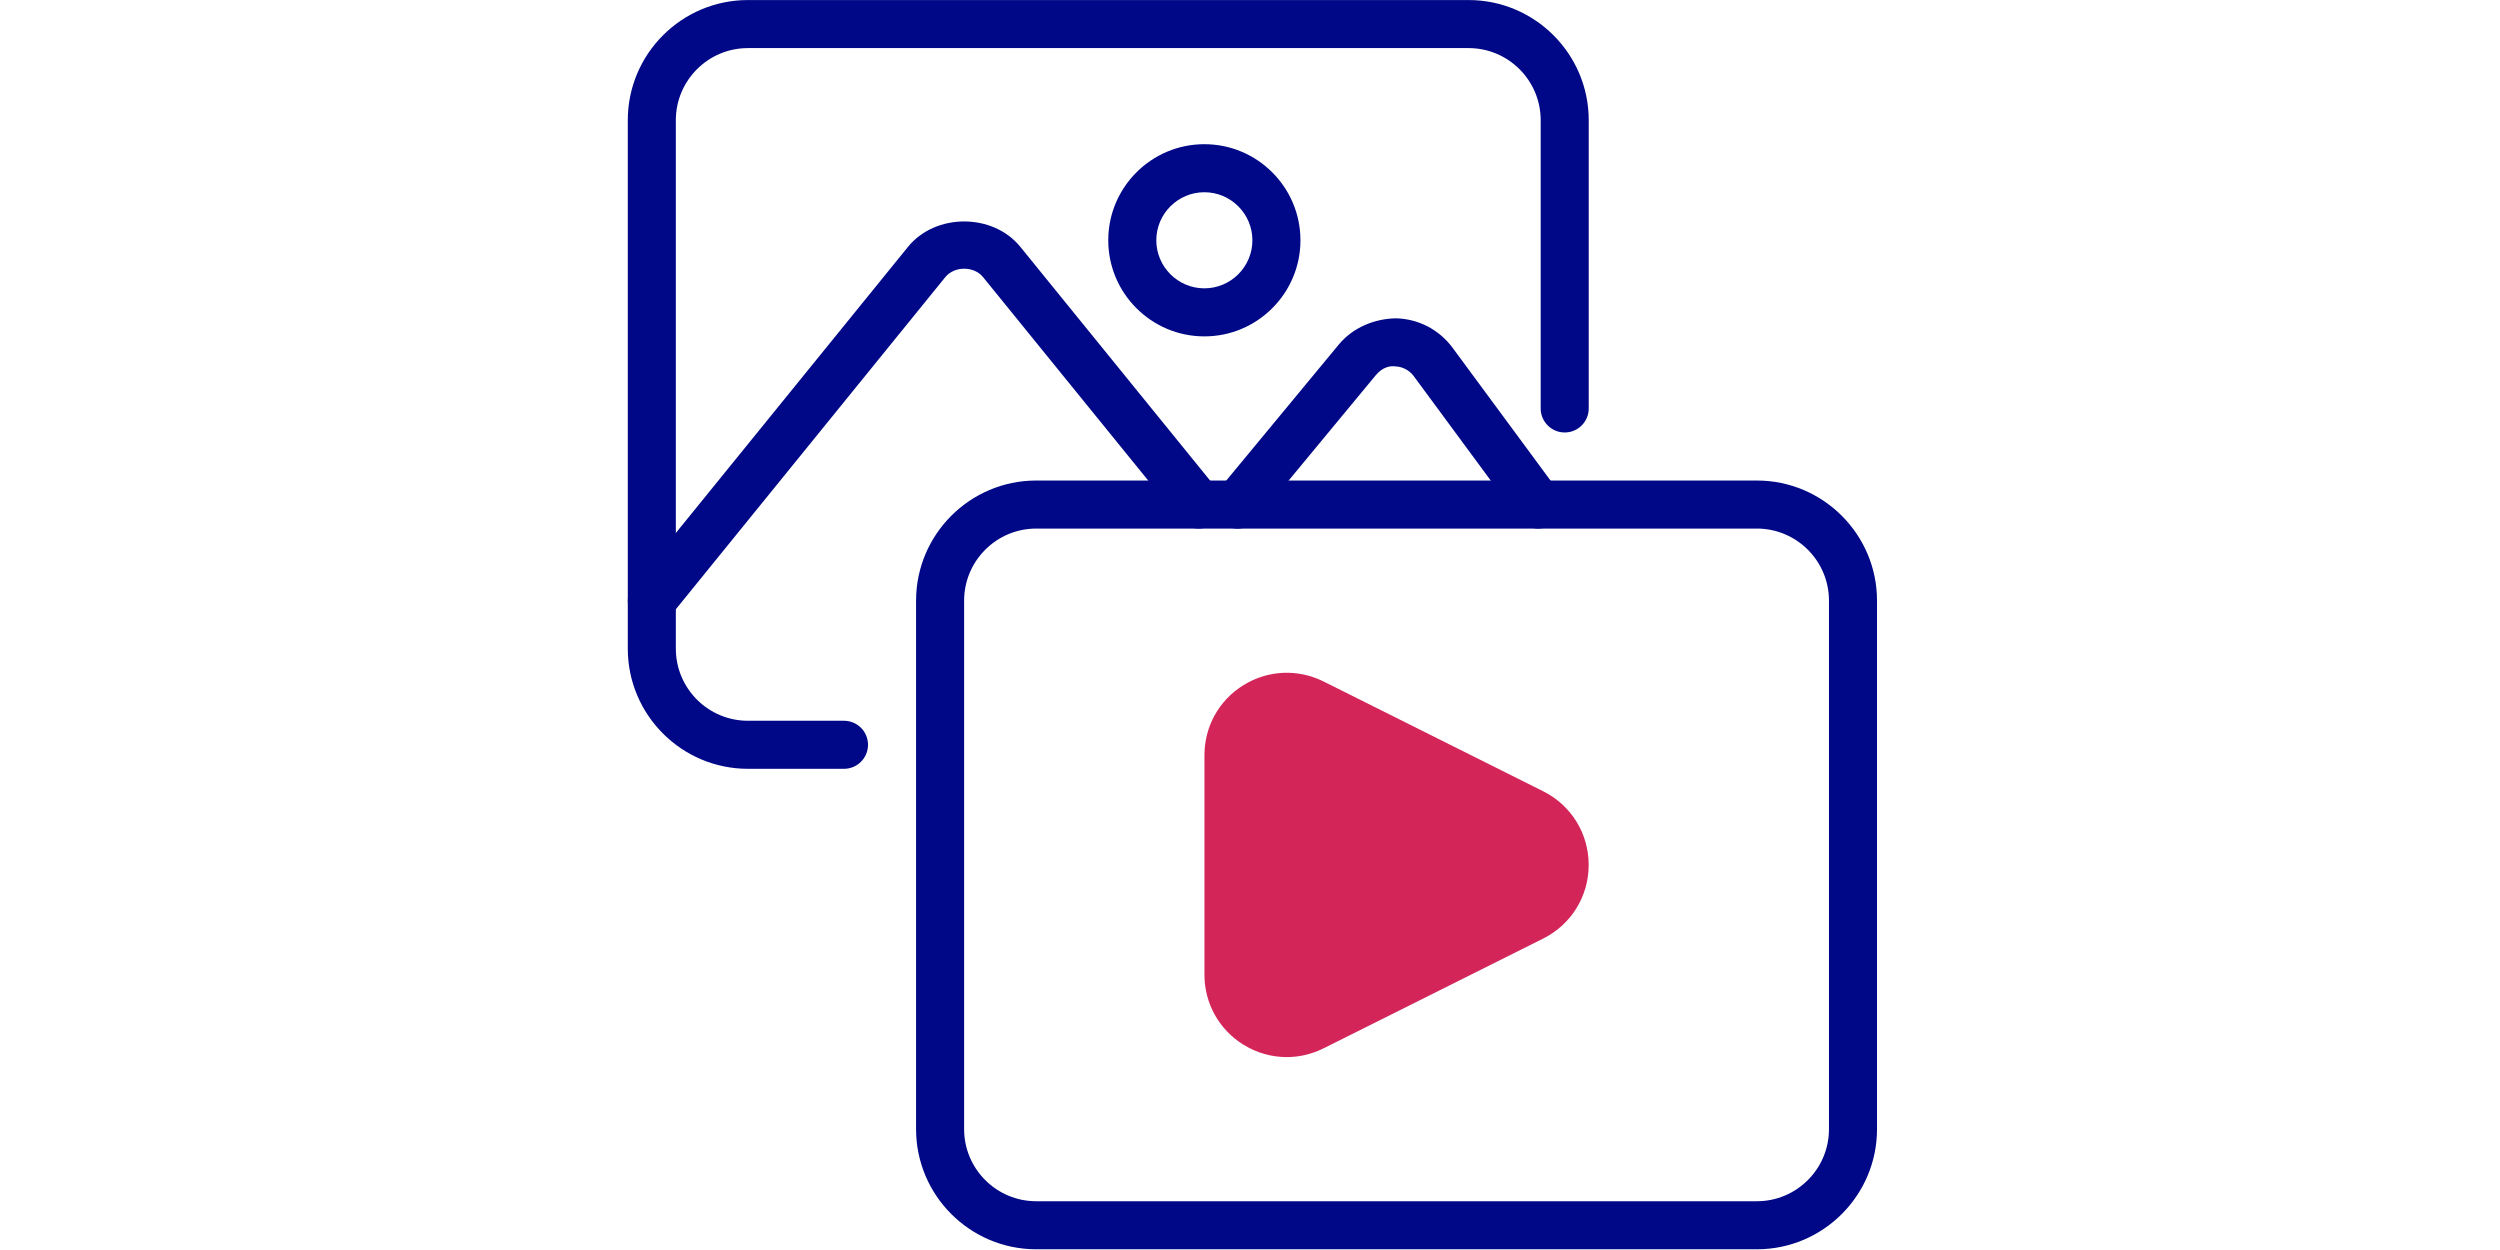 <svg version="1.0" preserveAspectRatio="xMidYMid meet" height="1250" viewBox="0 0 1874.88 937.5" zoomAndPan="magnify" width="2500" xmlns:xlink="http://www.w3.org/1999/xlink" xmlns="http://www.w3.org/2000/svg"><defs><clipPath id="bde2460f81"><path clip-rule="nonzero" d="M 686 360 L 1407.926 360 L 1407.926 937 L 686 937 Z M 686 360"></path></clipPath></defs><g clip-path="url(#bde2460f81)"><path fill-rule="nonzero" fill-opacity="1" d="M 1317.613 936.961 L 777.082 936.961 C 727.426 936.961 686.992 896.531 686.992 846.871 L 686.992 450.48 C 686.992 400.824 727.426 360.395 777.082 360.395 L 1317.613 360.395 C 1367.27 360.395 1407.703 400.824 1407.703 450.48 L 1407.703 846.871 C 1407.703 896.531 1367.27 936.961 1317.613 936.961 Z M 777.082 396.43 C 747.281 396.43 723.027 420.68 723.027 450.48 L 723.027 846.871 C 723.027 876.672 747.281 900.926 777.082 900.926 L 1317.613 900.926 C 1347.414 900.926 1371.668 876.672 1371.668 846.871 L 1371.668 450.48 C 1371.668 420.68 1347.414 396.43 1317.613 396.43 Z M 777.082 396.43" fill="#000887"></path></g><path fill-rule="nonzero" fill-opacity="1" d="M 632.941 576.605 L 560.867 576.605 C 511.211 576.605 470.781 536.176 470.781 486.52 L 470.781 90.129 C 470.781 40.473 511.211 0.039 560.867 0.039 L 1101.402 0.039 C 1151.059 0.039 1191.488 40.473 1191.488 90.129 L 1191.488 306.34 C 1191.488 316.285 1183.418 324.359 1173.473 324.359 C 1163.527 324.359 1155.453 316.285 1155.453 306.34 L 1155.453 90.129 C 1155.453 60.328 1131.203 36.074 1101.402 36.074 L 560.867 36.074 C 531.066 36.074 506.816 60.328 506.816 90.129 L 506.816 486.52 C 506.816 516.32 531.066 540.57 560.867 540.57 L 632.941 540.57 C 642.887 540.57 650.957 548.645 650.957 558.59 C 650.957 568.535 642.887 576.605 632.941 576.605 Z M 632.941 576.605" fill="#000887"></path><path fill-rule="nonzero" fill-opacity="1" d="M 488.797 468.5 C 484.832 468.5 480.797 467.168 477.484 464.465 C 469.77 458.195 468.547 446.844 474.852 439.133 L 680.977 185.082 C 701.625 159.75 744.543 159.785 765.117 185.047 L 912.898 367.059 C 919.168 374.773 917.98 386.121 910.27 392.395 C 902.594 398.664 891.207 397.512 884.934 389.762 L 737.191 207.785 C 730.379 199.461 715.82 199.422 708.938 207.82 L 502.852 461.832 C 499.246 466.23 494.023 468.5 488.797 468.5 Z M 488.797 468.5" fill="#000887"></path><path fill-rule="nonzero" fill-opacity="1" d="M 1153.688 396.43 C 1148.176 396.43 1142.695 393.906 1139.164 389.113 L 1060.246 282.09 C 1056.898 277.586 1051.672 274.883 1046.051 274.773 C 1042.484 274.27 1036.645 275.422 1031.742 281.441 L 941.98 389.941 C 935.672 397.617 924.285 398.699 916.609 392.32 C 908.934 385.98 907.891 374.629 914.23 366.953 L 1003.961 258.484 C 1014.59 245.586 1030.844 239.027 1046.879 238.738 C 1063.637 239.133 1079.059 247.062 1089.184 260.574 L 1168.211 367.707 C 1174.121 375.707 1172.426 386.988 1164.426 392.898 C 1161.148 395.277 1157.398 396.43 1153.688 396.43 Z M 1153.688 396.43" fill="#000887"></path><path fill-rule="nonzero" fill-opacity="1" d="M 903.207 252.289 C 863.457 252.289 831.133 219.965 831.133 180.215 C 831.133 140.469 863.457 108.145 903.207 108.145 C 942.953 108.145 975.277 140.469 975.277 180.215 C 975.277 219.965 942.953 252.289 903.207 252.289 Z M 903.207 144.18 C 883.352 144.18 867.172 160.359 867.172 180.215 C 867.172 200.07 883.352 216.25 903.207 216.25 C 923.062 216.25 939.242 200.07 939.242 180.215 C 939.242 160.359 923.062 144.18 903.207 144.18 Z M 903.207 144.18" fill="#000887"></path><path fill-rule="nonzero" fill-opacity="1" d="M 1157.293 593.434 L 992.645 511.129 C 973.367 501.508 950.918 502.516 932.574 513.832 C 914.23 525.148 903.277 544.824 903.277 566.371 L 903.277 731.02 C 903.277 752.566 914.23 772.242 932.574 783.559 C 942.555 789.719 953.762 792.82 965.008 792.82 C 974.41 792.82 983.852 790.621 992.68 786.227 L 1157.328 703.918 C 1178.371 693.398 1191.453 672.207 1191.453 648.676 C 1191.453 625.145 1178.371 603.957 1157.293 593.434 Z M 1157.293 593.434" fill="#d42559"></path></svg>